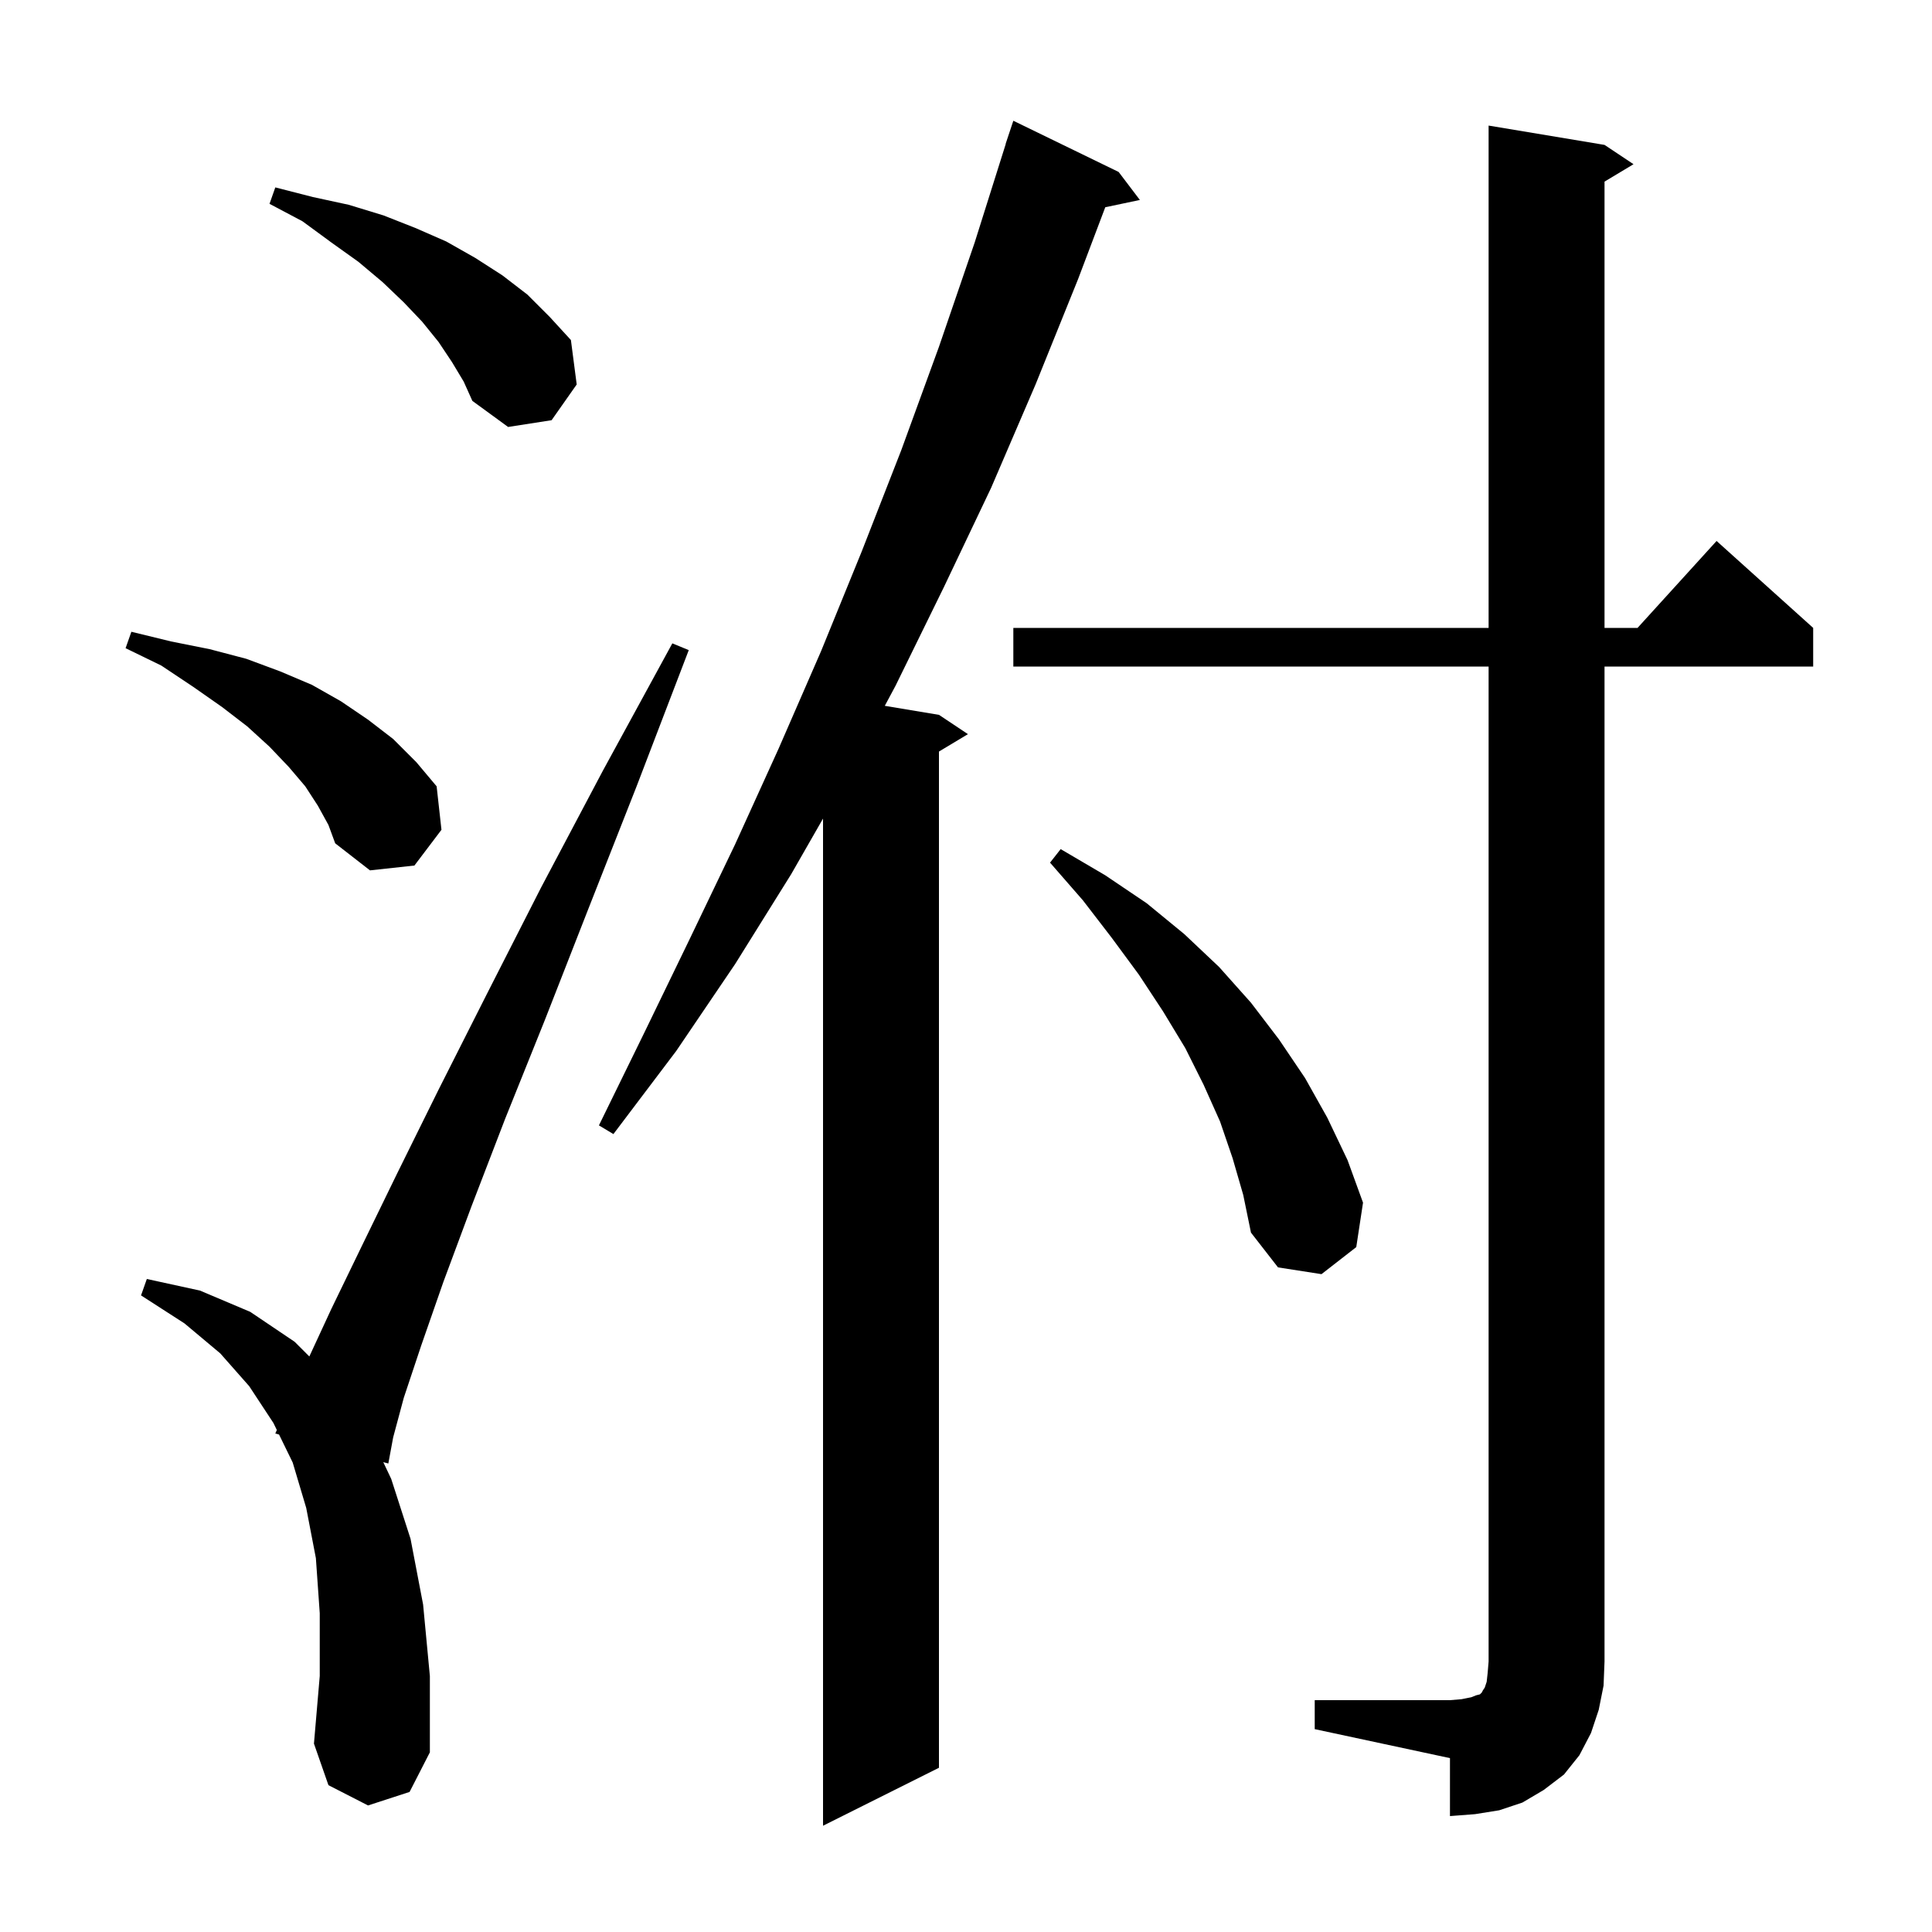 <svg xmlns="http://www.w3.org/2000/svg" xmlns:xlink="http://www.w3.org/1999/xlink" version="1.1" baseProfile="full" viewBox="0 0 200 200" width="200" height="200">
<g fill="black">
<path d="M 115.8 17.8 L 118.0 20.7 L 114.417 21.454 L 111.6 28.9 L 107.2 39.8 L 102.6 50.5 L 97.7 60.8 L 92.7 71.0 L 91.594 73.066 L 97.2 74.0 L 100.2 76.0 L 97.2 77.8 L 97.2 183.0 L 85.2 189.0 L 85.2 84.74 L 81.9 90.5 L 76.1 99.8 L 70.0 108.8 L 63.5 117.4 L 62.0 116.5 L 66.7 106.9 L 71.4 97.2 L 76.1 87.4 L 80.6 77.5 L 85.0 67.4 L 89.2 57.1 L 93.3 46.6 L 97.2 35.9 L 100.9 25.1 L 104.115 14.904 L 104.1 14.9 L 104.9 12.5 Z M 136.1 176.0 L 150.1 176.0 L 151.3 175.9 L 152.3 175.7 L 152.8 175.5 L 153.2 175.4 L 153.4 175.2 L 153.5 175.0 L 153.7 174.7 L 153.9 174.1 L 154.0 173.2 L 154.1 172.0 L 154.1 69.0 L 104.9 69.0 L 104.9 65.0 L 154.1 65.0 L 154.1 13.0 L 166.1 15.0 L 169.1 17.0 L 166.1 18.8 L 166.1 65.0 L 169.518 65.0 L 177.7 56.0 L 187.7 65.0 L 187.7 69.0 L 166.1 69.0 L 166.1 172.0 L 166.0 174.5 L 165.5 177.0 L 164.7 179.4 L 163.5 181.7 L 161.9 183.7 L 159.8 185.3 L 157.6 186.6 L 155.2 187.4 L 152.7 187.8 L 150.1 188.0 L 150.1 182.0 L 136.1 179.0 Z M 38.1 186.9 L 34.0 184.8 L 32.5 180.5 L 33.1 173.5 L 33.1 167.0 L 32.7 161.3 L 31.7 156.1 L 30.3 151.4 L 28.887 148.502 L 28.5 148.4 L 28.657 148.031 L 28.3 147.3 L 25.8 143.5 L 22.8 140.1 L 19.1 137.0 L 14.6 134.1 L 15.2 132.4 L 20.7 133.6 L 25.9 135.8 L 30.5 138.9 L 32.022 140.422 L 34.3 135.5 L 37.4 129.1 L 41.1 121.5 L 45.4 112.8 L 50.4 102.9 L 56.0 91.9 L 62.4 79.8 L 69.6 66.6 L 71.3 67.3 L 65.9 81.4 L 60.9 94.1 L 56.4 105.6 L 52.3 115.8 L 48.8 124.9 L 45.9 132.7 L 43.6 139.3 L 41.8 144.7 L 40.7 148.8 L 40.2 151.5 L 39.678 151.362 L 40.5 153.1 L 42.5 159.3 L 43.8 166.1 L 44.5 173.5 L 44.5 181.4 L 42.4 185.5 Z M 127.6 119.9 L 126.3 116.1 L 124.6 112.3 L 122.7 108.5 L 120.4 104.7 L 117.9 100.9 L 115.1 97.1 L 112.1 93.2 L 108.7 89.3 L 109.8 87.9 L 114.4 90.6 L 118.7 93.5 L 122.6 96.7 L 126.2 100.1 L 129.5 103.8 L 132.4 107.6 L 135.1 111.6 L 137.4 115.7 L 139.5 120.1 L 141.1 124.5 L 140.4 129.1 L 136.8 131.9 L 132.3 131.2 L 129.5 127.6 L 128.7 123.7 Z M 32.9 83.4 L 31.6 81.4 L 29.9 79.4 L 27.9 77.3 L 25.6 75.2 L 23.0 73.2 L 20.0 71.1 L 16.7 68.9 L 13.0 67.1 L 13.6 65.4 L 17.7 66.4 L 21.7 67.2 L 25.5 68.2 L 29.0 69.5 L 32.3 70.9 L 35.3 72.6 L 38.1 74.5 L 40.7 76.5 L 43.1 78.9 L 45.2 81.4 L 45.7 85.9 L 42.9 89.6 L 38.3 90.1 L 34.7 87.3 L 34.0 85.4 Z M 46.8 37.5 L 45.4 35.4 L 43.7 33.3 L 41.8 31.3 L 39.6 29.2 L 37.1 27.1 L 34.3 25.1 L 31.3 22.9 L 27.9 21.1 L 28.5 19.4 L 32.4 20.4 L 36.1 21.2 L 39.7 22.3 L 43.0 23.6 L 46.2 25.0 L 49.2 26.7 L 52.0 28.5 L 54.6 30.5 L 56.9 32.8 L 59.1 35.2 L 59.7 39.8 L 57.1 43.5 L 52.6 44.2 L 48.9 41.5 L 48.0 39.5 Z " />
</g>
</svg>
